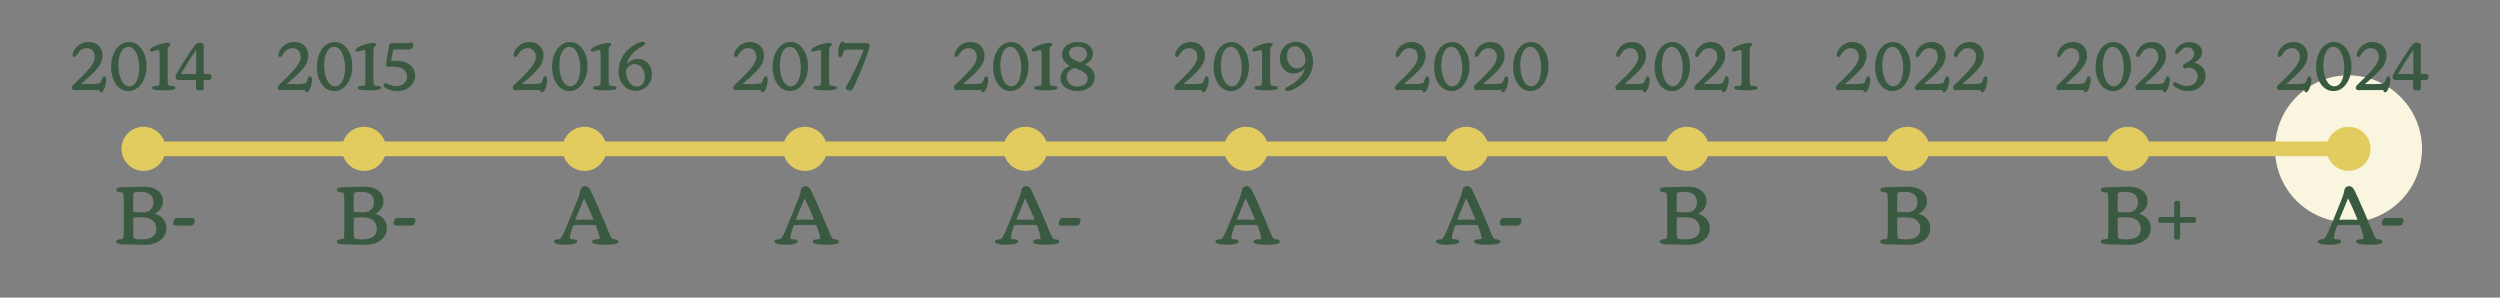 <?xml version="1.0" encoding="UTF-8"?>
<svg id="Layer_1" data-name="Layer 1" xmlns="http://www.w3.org/2000/svg" viewBox="0 0 340.14 40.49">
  <rect x="0" y="0" width="340.14" height="40.49" fill="#808080" stroke="none"/>
  <defs>
    <style>
      .cls-1 {
        isolation: isolate;
      }

      .cls-2 {
        fill: #e2cc5f;
      }

      .cls-3 {
        fill: #395940;
      }

      .cls-4 {
        fill: #f9f5df;
      }
    </style>
  </defs>
  <circle class="cls-4" cx="319.53" cy="20.25" r="10"/>
  <rect class="cls-2" x="19.53" y="19.25" width="300" height="2"/>
  <g class="cls-1">
    <path class="cls-3" d="M13.49,12.25h-2.75c-.18,0-.39.02-.59.02-.25,0-.38-.15-.38-.33,0-.14.06-.25.2-.39.92-.86,1.6-1.55,2.06-2.09.54-.63.87-1.14.87-1.75,0-.69-.42-1.16-1.11-1.16-.58,0-1,.36-1.31.88-.14.22-.23.33-.36.33-.14,0-.24-.12-.24-.27,0-.2.08-.46.27-.74.4-.62,1.05-1.04,1.9-1.04,1.17,0,1.9.82,1.9,1.85,0,.87-.52,1.61-1.12,2.21-.73.74-1.36,1.26-1.83,1.67h1.15c.76,0,1.36-.04,1.49-.18.06-.06.13-.23.23-.49.07-.22.16-.39.3-.39.19,0,.28.23.28.5,0,.53-.31,1.68-.7,1.68-.16,0-.25-.13-.25-.34Z"/>
    <path class="cls-3" d="M15.12,9.1c0-1.96,1.04-3.38,2.43-3.38s2.38,1.41,2.38,3.29-1.03,3.38-2.44,3.38-2.37-1.4-2.37-3.3ZM17.6,11.74c.91,0,1.35-1.22,1.35-2.52,0-1.38-.5-2.85-1.49-2.85-.91,0-1.36,1.21-1.36,2.51,0,1.39.5,2.86,1.49,2.86Z"/>
    <path class="cls-3" d="M20.66,11.96c0-.2.21-.26.86-.29.17-.04.2-.32.2-.96v-3.25c0-.34-.04-.64-.16-.68-.28.05-.75.24-.95.24-.14,0-.23-.08-.23-.2,0-.24.56-.54,1.21-.76.44-.14.91-.23,1.21-.23.23,0,.37.08.37.24,0,.11-.06.18-.23.27-.12.07-.13.26-.13.88v3.48c0,.65.04.93.2.96.66.03.86.09.86.29,0,.25-.5.34-1.6.34s-1.59-.09-1.59-.34Z"/>
    <path class="cls-3" d="M26.67,12.03v-1.14h-2.33c-.3,0-.46-.15-.46-.41,0-.23.16-.49.3-.73.68-1.17,1.43-2.34,2.18-3.38.27-.36.43-.57.86-.57.33,0,.5.17.5.45v3.82h.59c.34,0,.45.08.45.41s-.11.41-.45.41h-.59v1.14c0,.2-.07.27-.52.27s-.51-.07-.51-.27ZM26.7,10.08v-3.3c-.73,1.04-1.44,2.16-2.1,3.3h2.1Z"/>
  </g>
  <g class="cls-1">
    <path class="cls-3" d="M41.49,12.25h-2.75c-.18,0-.39.02-.59.02-.25,0-.38-.15-.38-.33,0-.14.06-.25.2-.39.92-.86,1.6-1.55,2.06-2.09.54-.63.87-1.14.87-1.75,0-.69-.42-1.16-1.11-1.16-.58,0-1,.36-1.31.88-.14.22-.23.33-.36.33-.14,0-.24-.12-.24-.27,0-.2.08-.46.27-.74.4-.62,1.05-1.04,1.9-1.04,1.17,0,1.9.82,1.9,1.85,0,.87-.52,1.61-1.12,2.21-.73.74-1.36,1.26-1.83,1.67h1.15c.76,0,1.36-.04,1.49-.18.06-.06.13-.23.23-.49.07-.22.16-.39.3-.39.19,0,.28.23.28.5,0,.53-.31,1.68-.7,1.68-.16,0-.25-.13-.25-.34Z"/>
    <path class="cls-3" d="M43.12,9.1c0-1.96,1.04-3.38,2.43-3.38s2.38,1.41,2.38,3.29-1.03,3.38-2.44,3.38-2.37-1.4-2.37-3.3ZM45.6,11.74c.91,0,1.35-1.22,1.35-2.52,0-1.38-.5-2.85-1.49-2.85-.91,0-1.36,1.21-1.36,2.51,0,1.39.5,2.86,1.49,2.86Z"/>
    <path class="cls-3" d="M48.66,11.96c0-.2.21-.26.86-.29.17-.04.2-.32.2-.96v-3.25c0-.34-.04-.64-.16-.68-.28.05-.75.24-.95.24-.14,0-.23-.08-.23-.2,0-.24.56-.54,1.21-.76.44-.14.91-.23,1.21-.23.23,0,.37.08.37.24,0,.11-.06.18-.23.27-.12.07-.13.26-.13.88v3.48c0,.65.04.93.2.96.66.03.86.09.86.29,0,.25-.5.34-1.6.34s-1.59-.09-1.59-.34Z"/>
    <path class="cls-3" d="M52.18,11.61c0-.15.08-.28.25-.28.29,0,.68.38,1.47.38.92,0,1.49-.57,1.49-1.28,0-.81-.67-1.36-1.87-1.36-.26,0-.5.04-.68.04-.19,0-.31-.08-.31-.28,0-.27.25-1.82.41-2.67.04-.23.13-.29.46-.29h2.3c.1-.07.2-.11.29-.11.14,0,.23.08.23.33,0,.35-.17.64-.59.64h-2.14c-.1.5-.21,1.16-.27,1.58.25-.03.5-.04.65-.04,1.68,0,2.61.86,2.61,2.03s-1.06,2.1-2.42,2.1c-.86,0-1.87-.41-1.87-.78Z"/>
  </g>
  <g class="cls-1">
    <path class="cls-3" d="M73.49,12.25h-2.75c-.18,0-.39.02-.59.02-.25,0-.38-.15-.38-.33,0-.14.06-.25.2-.39.92-.86,1.6-1.55,2.06-2.09.54-.63.87-1.14.87-1.75,0-.69-.42-1.16-1.11-1.16-.58,0-1,.36-1.31.88-.14.22-.23.33-.36.33-.14,0-.24-.12-.24-.27,0-.2.08-.46.27-.74.4-.62,1.05-1.04,1.9-1.04,1.17,0,1.9.82,1.9,1.85,0,.87-.52,1.61-1.12,2.21-.73.74-1.36,1.26-1.83,1.67h1.15c.76,0,1.36-.04,1.49-.18.06-.06.13-.23.23-.49.07-.22.16-.39.3-.39.19,0,.28.23.28.5,0,.53-.31,1.68-.7,1.68-.16,0-.25-.13-.25-.34Z"/>
    <path class="cls-3" d="M75.12,9.1c0-1.96,1.04-3.38,2.43-3.38s2.38,1.41,2.38,3.29-1.03,3.38-2.44,3.38-2.37-1.4-2.37-3.3ZM77.6,11.74c.91,0,1.35-1.22,1.35-2.52,0-1.38-.5-2.85-1.49-2.85-.91,0-1.36,1.21-1.36,2.51,0,1.39.5,2.86,1.49,2.86Z"/>
    <path class="cls-3" d="M80.66,11.96c0-.2.21-.26.86-.29.17-.04.2-.32.2-.96v-3.25c0-.34-.04-.64-.16-.68-.28.05-.75.24-.95.24-.14,0-.23-.08-.23-.2,0-.24.56-.54,1.21-.76.44-.14.91-.23,1.21-.23.23,0,.37.08.37.24,0,.11-.06.18-.23.27-.12.07-.13.26-.13.88v3.48c0,.65.04.93.2.96.66.03.86.09.86.29,0,.25-.5.34-1.6.34s-1.59-.09-1.59-.34Z"/>
    <path class="cls-3" d="M84.16,9.69c0-2.03,1.41-3.22,2.4-3.72.34-.17.68-.28.9-.28.21,0,.31.08.31.22,0,.18-.22.28-.64.53-.81.46-1.58,1.18-1.85,2.3.37-.49.99-.73,1.56-.73,1.04,0,1.86.86,1.86,2.05,0,1.38-1.01,2.3-2.24,2.3s-2.3-1.04-2.3-2.69ZM86.61,11.78c.58,0,1.13-.4,1.13-1.33s-.58-1.74-1.37-1.74c-.57,0-1.05.38-1.19.86v.05c0,1.34.68,2.16,1.42,2.16Z"/>
  </g>
  <g class="cls-1">
    <path class="cls-3" d="M103.49,12.25h-2.75c-.18,0-.39.02-.59.02-.25,0-.38-.15-.38-.33,0-.14.06-.25.2-.39.92-.86,1.6-1.55,2.06-2.09.54-.63.87-1.14.87-1.75,0-.69-.42-1.16-1.11-1.16-.58,0-1,.36-1.31.88-.14.22-.23.33-.36.33-.14,0-.24-.12-.24-.27,0-.2.08-.46.27-.74.4-.62,1.05-1.04,1.9-1.04,1.17,0,1.9.82,1.9,1.85,0,.87-.52,1.61-1.12,2.21-.73.74-1.36,1.26-1.83,1.67h1.15c.76,0,1.36-.04,1.49-.18.06-.06.13-.23.23-.49.07-.22.16-.39.3-.39.19,0,.28.23.28.5,0,.53-.31,1.68-.7,1.68-.16,0-.25-.13-.25-.34Z"/>
    <path class="cls-3" d="M105.12,9.1c0-1.96,1.04-3.38,2.43-3.38s2.38,1.41,2.38,3.29-1.03,3.38-2.44,3.38-2.37-1.4-2.37-3.3ZM107.6,11.74c.91,0,1.35-1.22,1.35-2.52,0-1.38-.5-2.85-1.49-2.85-.91,0-1.36,1.21-1.36,2.51,0,1.39.5,2.86,1.49,2.86Z"/>
    <path class="cls-3" d="M110.66,11.96c0-.2.21-.26.86-.29.17-.04.2-.32.2-.96v-3.25c0-.34-.04-.64-.16-.68-.28.05-.75.24-.95.24-.14,0-.23-.08-.23-.2,0-.24.56-.54,1.21-.76.44-.14.91-.23,1.21-.23.23,0,.37.08.37.24,0,.11-.06.18-.23.27-.12.07-.13.26-.13.88v3.48c0,.65.04.93.2.96.66.03.86.09.86.29,0,.25-.5.34-1.6.34s-1.59-.09-1.59-.34Z"/>
    <path class="cls-3" d="M115.07,11.93c0-.17.21-.41.51-.96.65-1.26,1.24-2.5,1.74-3.73.09-.21.14-.37.17-.5h-1.45c-.61,0-1.03.02-1.16.12-.07.05-.14.21-.22.48-.08.25-.19.46-.34.46-.22,0-.28-.26-.28-.59,0-.6.25-1.57.59-1.57.13,0,.21.09.24.23h2.93c.38,0,.53.12.53.33,0,.23-.14.67-.41,1.4-.43,1.19-.88,2.3-1.49,3.64-.35.79-.46,1.08-.79,1.08s-.59-.16-.59-.38Z"/>
  </g>
  <g class="cls-1">
    <path class="cls-3" d="M133.49,12.25h-2.75c-.18,0-.39.02-.59.02-.25,0-.38-.15-.38-.33,0-.14.06-.25.2-.39.92-.86,1.6-1.55,2.06-2.09.54-.63.87-1.14.87-1.75,0-.69-.42-1.16-1.11-1.16-.58,0-1,.36-1.31.88-.14.22-.23.33-.36.33-.14,0-.24-.12-.24-.27,0-.2.08-.46.27-.74.4-.62,1.05-1.04,1.9-1.04,1.17,0,1.9.82,1.9,1.85,0,.87-.52,1.61-1.12,2.21-.73.74-1.36,1.26-1.83,1.67h1.15c.76,0,1.36-.04,1.49-.18.06-.06.13-.23.23-.49.07-.22.16-.39.3-.39.19,0,.28.23.28.5,0,.53-.31,1.68-.7,1.68-.16,0-.25-.13-.25-.34Z"/>
    <path class="cls-3" d="M135.12,9.1c0-1.96,1.04-3.38,2.43-3.38s2.38,1.41,2.38,3.29-1.03,3.38-2.44,3.38-2.37-1.4-2.37-3.3ZM137.6,11.74c.91,0,1.35-1.22,1.35-2.52,0-1.38-.5-2.85-1.49-2.85-.91,0-1.36,1.21-1.36,2.51,0,1.39.5,2.86,1.49,2.86Z"/>
    <path class="cls-3" d="M140.66,11.96c0-.2.21-.26.86-.29.17-.04.2-.32.2-.96v-3.25c0-.34-.04-.64-.16-.68-.28.05-.75.24-.95.24-.14,0-.23-.08-.23-.2,0-.24.56-.54,1.21-.76.44-.14.91-.23,1.21-.23.23,0,.37.08.37.24,0,.11-.06.18-.23.27-.12.07-.13.26-.13.88v3.48c0,.65.04.93.2.96.66.03.86.09.86.29,0,.25-.5.34-1.6.34s-1.59-.09-1.59-.34Z"/>
    <path class="cls-3" d="M144.28,10.61c0-.68.43-1.28,1.26-1.65-.62-.35-1.04-.86-1.04-1.52,0-.94.76-1.72,2.14-1.72s2.06.69,2.06,1.6c0,.59-.33,1.1-1.11,1.44.89.43,1.35.96,1.35,1.72,0,1.11-.94,1.91-2.35,1.91s-2.31-.77-2.31-1.78ZM146.6,11.78c.68,0,1.39-.34,1.39-1.09s-.77-1.05-1.8-1.45c-.71.26-1.06.72-1.06,1.26,0,.72.59,1.28,1.48,1.28ZM146.92,8.48c.68-.24.96-.67.96-1.12,0-.58-.4-1.04-1.29-1.04-.6,0-1.14.32-1.14.91,0,.64.64.93,1.47,1.24Z"/>
  </g>
  <g class="cls-1">
    <path class="cls-3" d="M163.49,12.25h-2.75c-.18,0-.39.02-.59.02-.25,0-.38-.15-.38-.33,0-.14.06-.25.2-.39.92-.86,1.6-1.55,2.06-2.09.54-.63.87-1.14.87-1.75,0-.69-.42-1.16-1.11-1.16-.58,0-1,.36-1.31.88-.14.22-.23.33-.36.33-.14,0-.24-.12-.24-.27,0-.2.08-.46.27-.74.4-.62,1.05-1.04,1.9-1.04,1.17,0,1.9.82,1.9,1.85,0,.87-.52,1.61-1.12,2.21-.73.74-1.36,1.26-1.83,1.67h1.15c.76,0,1.36-.04,1.49-.18.06-.06.13-.23.23-.49.07-.22.16-.39.3-.39.19,0,.28.23.28.5,0,.53-.31,1.68-.7,1.68-.16,0-.25-.13-.25-.34Z"/>
    <path class="cls-3" d="M165.12,9.1c0-1.96,1.04-3.38,2.43-3.38s2.38,1.41,2.38,3.29-1.03,3.38-2.44,3.38-2.37-1.4-2.37-3.3ZM167.6,11.74c.91,0,1.35-1.22,1.35-2.52,0-1.38-.5-2.85-1.49-2.85-.91,0-1.36,1.21-1.36,2.51,0,1.39.5,2.86,1.49,2.86Z"/>
    <path class="cls-3" d="M170.66,11.96c0-.2.21-.26.86-.29.17-.04.2-.32.2-.96v-3.25c0-.34-.04-.64-.16-.68-.28.05-.75.24-.95.24-.14,0-.23-.08-.23-.2,0-.24.56-.54,1.21-.76.44-.14.91-.23,1.21-.23.23,0,.37.08.37.24,0,.11-.06.18-.23.27-.12.07-.13.26-.13.88v3.48c0,.65.04.93.2.96.66.03.86.09.86.29,0,.25-.5.34-1.6.34s-1.59-.09-1.59-.34Z"/>
    <path class="cls-3" d="M178.65,8.38c0,2.03-1.45,3.18-2.6,3.74-.34.17-.67.27-.9.27-.19,0-.31-.1-.31-.25,0-.18.22-.26.64-.5.99-.54,1.82-1.25,2.07-2.4-.36.5-1,.76-1.56.76-1.03,0-1.86-.84-1.86-2.03,0-1.36,1-2.28,2.22-2.28s2.3,1.03,2.3,2.69ZM176.45,9.31c.57,0,1.04-.38,1.17-.87,0-1.34-.68-2.15-1.42-2.15-.57,0-1.11.4-1.11,1.32s.57,1.7,1.36,1.7Z"/>
  </g>
  <g class="cls-1">
    <path class="cls-3" d="M193.49,12.25h-2.75c-.18,0-.39.02-.59.02-.25,0-.38-.15-.38-.33,0-.14.06-.25.2-.39.92-.86,1.6-1.55,2.06-2.09.54-.63.87-1.14.87-1.75,0-.69-.42-1.16-1.11-1.16-.58,0-1,.36-1.3.88-.14.22-.23.33-.36.33-.14,0-.24-.12-.24-.27,0-.2.08-.46.27-.74.4-.62,1.05-1.04,1.9-1.04,1.17,0,1.9.82,1.9,1.85,0,.87-.52,1.61-1.12,2.21-.73.74-1.36,1.26-1.83,1.67h1.15c.76,0,1.36-.04,1.49-.18.06-.06.13-.23.23-.49.07-.22.16-.39.3-.39.19,0,.28.23.28.5,0,.53-.32,1.68-.7,1.68-.16,0-.25-.13-.25-.34Z"/>
    <path class="cls-3" d="M195.12,9.1c0-1.96,1.04-3.38,2.43-3.38s2.38,1.41,2.38,3.29-1.03,3.38-2.44,3.38-2.37-1.4-2.37-3.3ZM197.6,11.74c.91,0,1.35-1.22,1.35-2.52,0-1.38-.5-2.85-1.49-2.85-.91,0-1.36,1.21-1.36,2.51,0,1.39.5,2.86,1.49,2.86Z"/>
    <path class="cls-3" d="M204.24,12.25h-2.75c-.18,0-.39.02-.59.02-.25,0-.38-.15-.38-.33,0-.14.06-.25.2-.39.92-.86,1.6-1.55,2.06-2.09.54-.63.87-1.14.87-1.75,0-.69-.42-1.16-1.11-1.16-.58,0-1,.36-1.3.88-.14.22-.23.33-.36.33-.14,0-.24-.12-.24-.27,0-.2.08-.46.27-.74.4-.62,1.05-1.04,1.9-1.04,1.17,0,1.9.82,1.9,1.85,0,.87-.52,1.61-1.12,2.21-.73.74-1.36,1.26-1.83,1.67h1.15c.76,0,1.36-.04,1.49-.18.06-.06.13-.23.23-.49.07-.22.16-.39.3-.39.19,0,.28.23.28.5,0,.53-.32,1.68-.7,1.68-.16,0-.25-.13-.25-.34Z"/>
    <path class="cls-3" d="M205.87,9.1c0-1.96,1.04-3.38,2.43-3.38s2.38,1.41,2.38,3.29-1.03,3.38-2.44,3.38-2.37-1.4-2.37-3.3ZM208.34,11.74c.91,0,1.35-1.22,1.35-2.52,0-1.38-.5-2.85-1.49-2.85-.91,0-1.36,1.21-1.36,2.51,0,1.39.5,2.86,1.49,2.86Z"/>
  </g>
  <g class="cls-1">
    <path class="cls-3" d="M223.49,12.25h-2.75c-.18,0-.39.02-.59.02-.25,0-.38-.15-.38-.33,0-.14.06-.25.2-.39.92-.86,1.6-1.55,2.06-2.09.54-.63.87-1.14.87-1.75,0-.69-.42-1.16-1.11-1.16-.58,0-1,.36-1.3.88-.14.22-.23.33-.36.33-.14,0-.24-.12-.24-.27,0-.2.08-.46.27-.74.4-.62,1.05-1.04,1.9-1.04,1.17,0,1.9.82,1.9,1.85,0,.87-.52,1.61-1.12,2.21-.73.74-1.36,1.26-1.83,1.67h1.15c.76,0,1.36-.04,1.49-.18.06-.06.13-.23.23-.49.07-.22.16-.39.3-.39.19,0,.28.23.28.5,0,.53-.32,1.68-.7,1.68-.16,0-.25-.13-.25-.34Z"/>
    <path class="cls-3" d="M225.12,9.1c0-1.96,1.04-3.38,2.43-3.38s2.38,1.41,2.38,3.29-1.03,3.38-2.44,3.38-2.37-1.4-2.37-3.3ZM227.6,11.74c.91,0,1.35-1.22,1.35-2.52,0-1.38-.5-2.85-1.49-2.85-.91,0-1.36,1.21-1.36,2.51,0,1.39.5,2.86,1.49,2.86Z"/>
    <path class="cls-3" d="M234.24,12.25h-2.75c-.18,0-.39.02-.59.02-.25,0-.38-.15-.38-.33,0-.14.06-.25.2-.39.92-.86,1.6-1.55,2.06-2.09.54-.63.87-1.14.87-1.75,0-.69-.42-1.16-1.11-1.16-.58,0-1,.36-1.3.88-.14.22-.23.33-.36.33-.14,0-.24-.12-.24-.27,0-.2.08-.46.27-.74.4-.62,1.05-1.04,1.9-1.04,1.17,0,1.9.82,1.9,1.85,0,.87-.52,1.61-1.12,2.21-.73.74-1.36,1.26-1.83,1.67h1.15c.76,0,1.36-.04,1.49-.18.06-.06.13-.23.23-.49.07-.22.16-.39.3-.39.19,0,.28.23.28.5,0,.53-.32,1.68-.7,1.68-.16,0-.25-.13-.25-.34Z"/>
    <path class="cls-3" d="M235.91,11.96c0-.2.21-.26.86-.29.17-.04.2-.32.2-.96v-3.25c0-.34-.04-.64-.16-.68-.28.05-.75.24-.95.24-.14,0-.23-.08-.23-.2,0-.24.56-.54,1.21-.76.44-.14.91-.23,1.21-.23.23,0,.37.08.37.24,0,.11-.06.18-.23.27-.12.07-.13.26-.13.88v3.48c0,.65.04.93.2.96.66.03.86.09.86.29,0,.25-.5.34-1.6.34s-1.59-.09-1.59-.34Z"/>
  </g>
  <g class="cls-1">
    <path class="cls-3" d="M253.49,12.25h-2.75c-.18,0-.39.02-.59.02-.25,0-.38-.15-.38-.33,0-.14.06-.25.2-.39.92-.86,1.6-1.55,2.06-2.09.54-.63.87-1.14.87-1.75,0-.69-.42-1.16-1.11-1.16-.58,0-1,.36-1.3.88-.14.22-.23.33-.36.33-.14,0-.24-.12-.24-.27,0-.2.08-.46.27-.74.4-.62,1.05-1.04,1.9-1.04,1.17,0,1.9.82,1.9,1.85,0,.87-.52,1.61-1.12,2.21-.73.74-1.36,1.26-1.83,1.67h1.15c.76,0,1.36-.04,1.49-.18.06-.06.13-.23.23-.49.07-.22.16-.39.3-.39.19,0,.28.23.28.5,0,.53-.32,1.68-.7,1.68-.16,0-.25-.13-.25-.34Z"/>
    <path class="cls-3" d="M255.12,9.1c0-1.96,1.04-3.38,2.43-3.38s2.38,1.41,2.38,3.29-1.03,3.38-2.44,3.38-2.37-1.4-2.37-3.3ZM257.6,11.74c.91,0,1.35-1.22,1.35-2.52,0-1.38-.5-2.85-1.49-2.85-.91,0-1.36,1.21-1.36,2.51,0,1.39.5,2.86,1.49,2.86Z"/>
    <path class="cls-3" d="M264.24,12.25h-2.75c-.18,0-.39.02-.59.02-.25,0-.38-.15-.38-.33,0-.14.06-.25.2-.39.92-.86,1.6-1.55,2.06-2.09.54-.63.87-1.14.87-1.75,0-.69-.42-1.16-1.11-1.16-.58,0-1,.36-1.3.88-.14.22-.23.33-.36.33-.14,0-.24-.12-.24-.27,0-.2.08-.46.27-.74.4-.62,1.05-1.04,1.9-1.04,1.17,0,1.9.82,1.9,1.85,0,.87-.52,1.61-1.12,2.21-.73.74-1.36,1.26-1.83,1.67h1.15c.76,0,1.36-.04,1.49-.18.06-.06.13-.23.23-.49.07-.22.16-.39.3-.39.19,0,.28.23.28.5,0,.53-.32,1.68-.7,1.68-.16,0-.25-.13-.25-.34Z"/>
    <path class="cls-3" d="M269.44,12.25h-2.75c-.18,0-.39.02-.58.02-.25,0-.38-.15-.38-.33,0-.14.06-.25.2-.39.92-.86,1.6-1.55,2.06-2.09.54-.63.87-1.14.87-1.75,0-.69-.42-1.16-1.11-1.16-.58,0-1,.36-1.31.88-.13.22-.22.33-.36.33-.14,0-.24-.12-.24-.27,0-.2.08-.46.27-.74.4-.62,1.05-1.04,1.9-1.04,1.17,0,1.9.82,1.9,1.85,0,.87-.52,1.61-1.12,2.21-.73.74-1.36,1.26-1.83,1.67h1.15c.76,0,1.36-.04,1.49-.18.06-.06.13-.23.22-.49.07-.22.16-.39.3-.39.19,0,.28.23.28.5,0,.53-.31,1.68-.7,1.68-.16,0-.25-.13-.25-.34Z"/>
  </g>
  <g class="cls-1">
    <path class="cls-3" d="M283.49,12.25h-2.75c-.18,0-.39.02-.59.02-.25,0-.38-.15-.38-.33,0-.14.06-.25.2-.39.92-.86,1.6-1.55,2.06-2.09.54-.63.87-1.14.87-1.75,0-.69-.42-1.16-1.11-1.16-.58,0-1,.36-1.3.88-.14.22-.23.33-.36.33-.14,0-.24-.12-.24-.27,0-.2.08-.46.27-.74.4-.62,1.05-1.04,1.9-1.04,1.17,0,1.9.82,1.9,1.85,0,.87-.52,1.61-1.12,2.21-.73.74-1.36,1.26-1.83,1.67h1.15c.76,0,1.36-.04,1.49-.18.06-.06.13-.23.23-.49.07-.22.16-.39.3-.39.19,0,.28.23.28.5,0,.53-.32,1.68-.7,1.68-.16,0-.25-.13-.25-.34Z"/>
    <path class="cls-3" d="M285.12,9.1c0-1.96,1.04-3.38,2.43-3.38s2.38,1.41,2.38,3.29-1.03,3.38-2.44,3.38-2.37-1.4-2.37-3.3ZM287.6,11.74c.91,0,1.35-1.22,1.35-2.52,0-1.38-.5-2.85-1.49-2.85-.91,0-1.36,1.21-1.36,2.51,0,1.39.5,2.86,1.49,2.86Z"/>
    <path class="cls-3" d="M294.24,12.25h-2.75c-.18,0-.39.02-.59.02-.25,0-.38-.15-.38-.33,0-.14.06-.25.2-.39.92-.86,1.6-1.55,2.06-2.09.54-.63.87-1.14.87-1.75,0-.69-.42-1.16-1.11-1.16-.58,0-1,.36-1.3.88-.14.22-.23.33-.36.33-.14,0-.24-.12-.24-.27,0-.2.08-.46.27-.74.4-.62,1.05-1.04,1.9-1.04,1.17,0,1.9.82,1.9,1.85,0,.87-.52,1.61-1.12,2.21-.73.74-1.36,1.26-1.83,1.67h1.15c.76,0,1.36-.04,1.49-.18.06-.06.13-.23.23-.49.07-.22.16-.39.3-.39.19,0,.28.23.28.5,0,.53-.32,1.68-.7,1.68-.16,0-.25-.13-.25-.34Z"/>
    <path class="cls-3" d="M296.16,11.99c-.29-.17-.48-.37-.48-.54,0-.15.11-.27.24-.27s.28.09.49.21c.3.16.65.31,1.13.31.92,0,1.47-.6,1.47-1.3s-.58-1.18-1.18-1.18c-.28,0-.4.11-.55.11-.14,0-.28-.19-.28-.37s.12-.22.29-.3c.75-.38,1.24-.8,1.24-1.34,0-.48-.35-.88-.91-.88-.59,0-.92.41-1.13.67-.12.13-.22.22-.31.22-.14,0-.24-.1-.24-.25s.08-.32.22-.5c.32-.43.92-.86,1.71-.86,1.01,0,1.74.57,1.74,1.39,0,.56-.37,1.02-1.09,1.44.97.17,1.56.86,1.56,1.76,0,1.12-1,2.08-2.38,2.08-.6,0-1.15-.18-1.53-.41Z"/>
  </g>
  <circle class="cls-2" cx="19.53" cy="20.25" r="3"/>
  <circle class="cls-2" cx="49.53" cy="20.25" r="3"/>
  <circle class="cls-2" cx="79.53" cy="20.25" r="3"/>
  <circle class="cls-2" cx="109.53" cy="20.25" r="3"/>
  <circle class="cls-2" cx="139.53" cy="20.25" r="3"/>
  <circle class="cls-2" cx="169.53" cy="20.25" r="3"/>
  <circle class="cls-2" cx="199.53" cy="20.25" r="3"/>
  <circle class="cls-2" cx="229.53" cy="20.25" r="3"/>
  <circle class="cls-2" cx="259.53" cy="20.25" r="3"/>
  <circle class="cls-2" cx="289.53" cy="20.25" r="3"/>
  <circle class="cls-2" cx="319.53" cy="20.25" r="3"/>
  <g class="cls-1">
    <path class="cls-3" d="M17.76,33.25c-.23,0-.44.01-.65.01-.76,0-1.28-.08-1.28-.38,0-.25.25-.33.83-.36.14-.04.18-.4.18-1.17v-3.98c0-.68-.04-1.13-.18-1.18-.57-.03-.83-.11-.83-.35,0-.31.5-.38,1.25-.38h.71c.42,0,1.28-.06,1.74-.06,1.88,0,2.65.97,2.65,1.96,0,.93-.62,1.46-1.15,1.73.79.18,1.61.83,1.61,1.95,0,1.31-1.14,2.27-2.97,2.27-.72,0-1.53-.04-1.91-.04ZM19.45,28.89c.85,0,1.43-.47,1.43-1.38,0-.66-.31-1.41-1.72-1.41-.32,0-.69.03-.94.12-.1.1-.1.48-.1,1.09v1.53c.42.03.85.04,1.32.04ZM18.23,32.44c.24.1.62.13,1.08.13,1.38,0,1.96-.54,1.96-1.45,0-.98-.68-1.55-1.94-1.55-.34,0-.78,0-1.2.04v1.71c0,.6.01,1.07.1,1.12Z"/>
    <path class="cls-3" d="M23.55,30.41c0-.12.03-.29.08-.38.1-.26.22-.38.57-.38.31,0,.63.02.94.02s.63-.02.94-.02c.33,0,.43.14.43.31,0,.11-.03.26-.08.37-.1.28-.22.37-.57.37-.31,0-.63-.02-.94-.02s-.64.02-.95.02-.42-.13-.42-.29Z"/>
  </g>
  <g class="cls-1">
    <path class="cls-3" d="M47.76,33.25c-.23,0-.44.01-.65.01-.76,0-1.28-.08-1.28-.38,0-.25.25-.33.83-.36.14-.04.18-.4.18-1.17v-3.98c0-.68-.04-1.13-.18-1.18-.57-.03-.83-.11-.83-.35,0-.31.5-.38,1.25-.38h.71c.42,0,1.28-.06,1.74-.06,1.88,0,2.65.97,2.65,1.96,0,.93-.62,1.46-1.15,1.73.79.18,1.61.83,1.61,1.95,0,1.31-1.14,2.27-2.97,2.27-.72,0-1.53-.04-1.91-.04ZM49.45,28.89c.85,0,1.43-.47,1.43-1.38,0-.66-.31-1.41-1.72-1.41-.32,0-.69.03-.94.12-.1.1-.1.48-.1,1.09v1.53c.42.03.85.04,1.32.04ZM48.23,32.44c.24.1.62.13,1.08.13,1.38,0,1.96-.54,1.96-1.45,0-.98-.68-1.55-1.94-1.55-.34,0-.78,0-1.2.04v1.71c0,.6.01,1.07.1,1.12Z"/>
    <path class="cls-3" d="M53.55,30.41c0-.12.03-.29.08-.38.1-.26.22-.38.57-.38.31,0,.63.02.94.02s.63-.02.94-.02c.33,0,.43.14.43.31,0,.11-.03.26-.08.37-.1.28-.22.37-.57.37-.31,0-.63-.02-.94-.02s-.64.02-.95.02-.42-.13-.42-.29Z"/>
  </g>
  <g class="cls-1">
    <path class="cls-3" d="M75.36,32.87c0-.2.22-.29.78-.33.23-.15.43-.5.77-1.3.69-1.66,1.61-3.88,1.86-4.58.12-.35.14-.56.19-.76.04-.33.31-.57.64-.57.35,0,.57.2.8.69.57,1.19,1.73,3.84,2.37,5.43.34.85.46.99.63,1.09.5.03.73.13.73.33,0,.3-.57.43-1.78.43s-1.79-.15-1.79-.43c0-.23.25-.31.98-.34.1-.17-.04-.76-.4-1.72l-.07-.18c-.56-.03-1.08-.04-1.57-.04-.53,0-.96.02-1.5.06l-.15.41c-.24.68-.39,1.28-.24,1.47.68.02.92.12.92.32,0,.3-.65.45-1.64.45s-1.52-.17-1.52-.44ZM79.48,29.88c.4,0,.83.01,1.29.02-.41-1.03-.86-2-1.3-2.92-.38.91-.83,1.99-1.2,2.92.42-.02.77-.02,1.21-.02Z"/>
  </g>
  <g class="cls-1">
    <path class="cls-3" d="M105.36,32.87c0-.2.22-.29.78-.33.23-.15.43-.5.77-1.3.69-1.66,1.61-3.88,1.86-4.58.12-.35.14-.56.19-.76.04-.33.31-.57.64-.57.35,0,.57.2.8.69.57,1.19,1.73,3.84,2.37,5.43.34.85.46.99.63,1.09.5.03.73.13.73.33,0,.3-.57.43-1.78.43s-1.79-.15-1.79-.43c0-.23.25-.31.98-.34.1-.17-.04-.76-.4-1.72l-.07-.18c-.56-.03-1.08-.04-1.57-.04-.53,0-.96.02-1.5.06l-.15.41c-.24.68-.39,1.28-.24,1.47.68.02.92.12.92.32,0,.3-.65.45-1.64.45s-1.52-.17-1.52-.44ZM109.48,29.88c.4,0,.83.01,1.29.02-.41-1.03-.86-2-1.3-2.92-.38.91-.83,1.99-1.2,2.92.42-.02.77-.02,1.21-.02Z"/>
  </g>
  <g class="cls-1">
    <path class="cls-3" d="M135.36,32.87c0-.2.22-.29.78-.33.23-.15.43-.5.77-1.3.69-1.66,1.61-3.88,1.86-4.58.12-.35.14-.56.19-.76.04-.33.31-.57.64-.57.35,0,.57.2.8.69.57,1.19,1.73,3.84,2.37,5.43.34.85.46.99.63,1.09.5.03.73.13.73.33,0,.3-.57.43-1.78.43s-1.79-.15-1.79-.43c0-.23.25-.31.98-.34.1-.17-.04-.76-.4-1.72l-.07-.18c-.56-.03-1.08-.04-1.57-.04-.53,0-.96.02-1.5.06l-.15.41c-.24.68-.39,1.28-.24,1.47.68.02.92.12.92.32,0,.3-.65.45-1.64.45s-1.52-.17-1.52-.44ZM139.48,29.88c.4,0,.83.01,1.29.02-.41-1.03-.86-2-1.3-2.92-.38.91-.83,1.99-1.2,2.92.42-.02.77-.02,1.21-.02Z"/>
    <path class="cls-3" d="M144.05,30.41c0-.12.03-.29.08-.38.1-.26.22-.38.57-.38.31,0,.63.02.94.02s.63-.02.94-.02c.33,0,.43.14.43.31,0,.11-.03.26-.08.37-.1.28-.22.37-.57.37-.31,0-.63-.02-.94-.02s-.64.02-.95.02-.42-.13-.42-.29Z"/>
  </g>
  <g class="cls-1">
    <path class="cls-3" d="M165.36,32.87c0-.2.22-.29.78-.33.23-.15.43-.5.77-1.3.69-1.66,1.61-3.88,1.86-4.58.12-.35.14-.56.19-.76.04-.33.31-.57.64-.57.35,0,.57.2.8.69.57,1.19,1.73,3.84,2.37,5.43.34.85.46.99.63,1.09.5.03.73.13.73.33,0,.3-.57.43-1.78.43s-1.79-.15-1.79-.43c0-.23.25-.31.98-.34.1-.17-.04-.76-.4-1.72l-.07-.18c-.56-.03-1.08-.04-1.57-.04-.53,0-.96.02-1.5.06l-.15.41c-.24.68-.39,1.28-.24,1.47.68.02.92.12.92.32,0,.3-.65.45-1.64.45s-1.52-.17-1.52-.44ZM169.48,29.88c.4,0,.83.01,1.29.02-.41-1.03-.86-2-1.3-2.92-.38.91-.83,1.99-1.2,2.92.42-.02.77-.02,1.21-.02Z"/>
  </g>
  <g class="cls-1">
    <path class="cls-3" d="M195.36,32.87c0-.2.22-.29.78-.33.23-.15.43-.5.77-1.3.69-1.66,1.61-3.88,1.86-4.58.12-.35.14-.56.19-.76.04-.33.31-.57.64-.57.35,0,.57.2.8.69.57,1.19,1.73,3.84,2.37,5.43.34.85.46.99.63,1.09.5.03.73.13.73.33,0,.3-.57.43-1.78.43s-1.79-.15-1.79-.43c0-.23.25-.31.98-.34.1-.17-.04-.76-.4-1.72l-.07-.18c-.56-.03-1.08-.04-1.57-.04-.53,0-.96.02-1.5.06l-.15.41c-.24.68-.39,1.28-.24,1.47.68.02.92.12.92.32,0,.3-.65.45-1.64.45s-1.52-.17-1.52-.44ZM199.48,29.88c.4,0,.83.01,1.29.02-.41-1.03-.86-2-1.3-2.92-.38.91-.83,1.99-1.2,2.92.42-.02.77-.02,1.21-.02Z"/>
    <path class="cls-3" d="M204.05,30.41c0-.12.03-.29.08-.38.1-.26.22-.38.57-.38.31,0,.63.02.94.02s.63-.02.94-.02c.33,0,.43.14.43.31,0,.11-.03.26-.08.37-.1.28-.22.37-.57.37-.31,0-.63-.02-.93-.02s-.64.02-.95.02-.42-.13-.42-.29Z"/>
  </g>
  <g class="cls-1">
    <path class="cls-3" d="M227.76,33.25c-.23,0-.44.01-.65.01-.76,0-1.28-.08-1.28-.38,0-.25.25-.33.83-.36.14-.04.18-.4.18-1.17v-3.98c0-.68-.04-1.13-.18-1.18-.57-.03-.83-.11-.83-.35,0-.31.5-.38,1.25-.38h.71c.42,0,1.28-.06,1.74-.06,1.88,0,2.65.97,2.65,1.96,0,.93-.62,1.46-1.16,1.73.79.18,1.61.83,1.61,1.95,0,1.31-1.14,2.27-2.97,2.27-.71,0-1.53-.04-1.91-.04ZM229.45,28.89c.85,0,1.43-.47,1.43-1.38,0-.66-.31-1.41-1.72-1.41-.32,0-.69.03-.94.12-.1.1-.1.48-.1,1.09v1.53c.42.03.85.04,1.32.04ZM228.23,32.44c.24.1.62.13,1.08.13,1.38,0,1.96-.54,1.96-1.45,0-.98-.68-1.55-1.94-1.55-.34,0-.78,0-1.2.04v1.71c0,.6.01,1.07.1,1.12Z"/>
  </g>
  <g class="cls-1">
    <path class="cls-3" d="M257.76,33.25c-.23,0-.44.01-.65.01-.76,0-1.28-.08-1.28-.38,0-.25.25-.33.83-.36.14-.04.18-.4.18-1.17v-3.98c0-.68-.04-1.13-.18-1.18-.57-.03-.83-.11-.83-.35,0-.31.5-.38,1.25-.38h.71c.42,0,1.28-.06,1.74-.06,1.88,0,2.65.97,2.65,1.96,0,.93-.62,1.46-1.16,1.73.79.18,1.61.83,1.61,1.95,0,1.31-1.14,2.27-2.97,2.27-.71,0-1.53-.04-1.91-.04ZM259.45,28.89c.85,0,1.43-.47,1.43-1.38,0-.66-.31-1.41-1.72-1.41-.32,0-.69.03-.94.12-.1.1-.1.48-.1,1.09v1.53c.42.03.85.04,1.32.04ZM258.23,32.44c.24.1.62.13,1.08.13,1.38,0,1.96-.54,1.96-1.45,0-.98-.68-1.55-1.94-1.55-.34,0-.78,0-1.2.04v1.71c0,.6.01,1.07.1,1.12Z"/>
  </g>
  <g class="cls-1">
    <path class="cls-3" d="M287.76,33.25c-.23,0-.44.01-.65.01-.76,0-1.28-.08-1.28-.38,0-.25.25-.33.83-.36.14-.04.18-.4.18-1.17v-3.98c0-.68-.04-1.13-.18-1.18-.57-.03-.83-.11-.83-.35,0-.31.5-.38,1.25-.38h.71c.42,0,1.28-.06,1.74-.06,1.88,0,2.65.97,2.65,1.96,0,.93-.62,1.46-1.16,1.73.79.18,1.61.83,1.61,1.95,0,1.31-1.14,2.27-2.97,2.27-.71,0-1.53-.04-1.91-.04ZM289.45,28.89c.85,0,1.43-.47,1.43-1.38,0-.66-.31-1.41-1.72-1.41-.32,0-.69.03-.94.12-.1.1-.1.48-.1,1.09v1.53c.42.03.85.04,1.32.04ZM288.23,32.44c.24.1.62.13,1.08.13,1.38,0,1.96-.54,1.96-1.45,0-.98-.68-1.55-1.94-1.55-.34,0-.78,0-1.2.04v1.71c0,.6.01,1.07.1,1.12Z"/>
    <path class="cls-3" d="M295.81,32.26v-1.96h-1.84c-.29,0-.34-.1-.34-.38s.05-.39.34-.39h1.84v-1.85c0-.29.11-.34.41-.34s.4.06.4.34v1.85h1.85c.29,0,.33.11.33.39s-.04.38-.33.38h-1.85v1.96c0,.29-.11.34-.4.34s-.41-.05-.41-.34Z"/>
  </g>
  <g class="cls-1">
    <path class="cls-3" d="M313.5,12.25h-2.75c-.18,0-.39.02-.59.02-.25,0-.38-.15-.38-.33,0-.14.06-.25.2-.39.92-.86,1.6-1.55,2.06-2.09.54-.63.87-1.14.87-1.75,0-.69-.42-1.16-1.11-1.16-.58,0-1,.36-1.3.88-.14.22-.23.33-.36.33-.14,0-.24-.12-.24-.27,0-.2.08-.46.27-.74.4-.62,1.05-1.04,1.9-1.04,1.17,0,1.9.82,1.9,1.85,0,.87-.52,1.61-1.12,2.21-.73.74-1.36,1.26-1.83,1.67h1.15c.76,0,1.36-.04,1.49-.18.06-.06.13-.23.23-.49.07-.22.16-.39.3-.39.19,0,.28.23.28.5,0,.53-.32,1.68-.7,1.68-.16,0-.25-.13-.25-.34Z"/>
    <path class="cls-3" d="M315.12,9.1c0-1.96,1.04-3.38,2.43-3.38s2.38,1.41,2.38,3.29-1.03,3.38-2.44,3.38-2.37-1.4-2.37-3.3ZM317.6,11.74c.91,0,1.35-1.22,1.35-2.52,0-1.38-.5-2.85-1.49-2.85-.91,0-1.36,1.21-1.36,2.51,0,1.39.5,2.86,1.49,2.86Z"/>
    <path class="cls-3" d="M324.24,12.25h-2.75c-.18,0-.39.02-.59.02-.25,0-.38-.15-.38-.33,0-.14.06-.25.2-.39.92-.86,1.6-1.55,2.06-2.09.54-.63.87-1.14.87-1.75,0-.69-.42-1.16-1.11-1.16-.58,0-1,.36-1.3.88-.14.22-.23.33-.36.33-.14,0-.24-.12-.24-.27,0-.2.08-.46.27-.74.4-.62,1.05-1.04,1.9-1.04,1.17,0,1.9.82,1.9,1.85,0,.87-.52,1.61-1.12,2.21-.73.74-1.36,1.26-1.83,1.67h1.15c.76,0,1.36-.04,1.49-.18.06-.06.13-.23.23-.49.07-.22.16-.39.3-.39.19,0,.28.23.28.5,0,.53-.32,1.68-.7,1.68-.16,0-.25-.13-.25-.34Z"/>
    <path class="cls-3" d="M328.32,12.03v-1.14h-2.33c-.3,0-.46-.15-.46-.41,0-.23.16-.49.3-.73.68-1.17,1.43-2.34,2.18-3.38.27-.36.43-.57.86-.57.33,0,.5.17.5.45v3.82h.59c.34,0,.45.08.45.41s-.11.41-.45.41h-.59v1.14c0,.2-.07.27-.52.27s-.51-.07-.51-.27ZM328.35,10.08v-3.3c-.73,1.04-1.44,2.16-2.1,3.3h2.1Z"/>
  </g>
  <g class="cls-1">
    <path class="cls-3" d="M315.36,32.87c0-.2.22-.29.78-.33.23-.15.43-.5.77-1.3.69-1.66,1.61-3.88,1.86-4.58.12-.35.14-.56.19-.76.04-.33.31-.57.64-.57.35,0,.57.2.8.69.57,1.19,1.73,3.84,2.37,5.43.34.85.46.99.63,1.09.5.03.73.13.73.33,0,.3-.57.43-1.78.43s-1.79-.15-1.79-.43c0-.23.25-.31.98-.34.1-.17-.04-.76-.4-1.72l-.07-.18c-.56-.03-1.08-.04-1.57-.04-.53,0-.96.02-1.5.06l-.15.41c-.24.68-.39,1.28-.24,1.47.68.02.92.12.92.32,0,.3-.65.45-1.64.45s-1.52-.17-1.52-.44ZM319.48,29.88c.4,0,.83.01,1.29.02-.41-1.03-.86-2-1.3-2.92-.38.91-.83,1.99-1.2,2.92.42-.02.77-.02,1.21-.02Z"/>
    <path class="cls-3" d="M324.05,30.41c0-.12.03-.29.08-.38.1-.26.22-.38.57-.38.31,0,.63.02.94.02s.63-.02.94-.02c.33,0,.43.14.43.31,0,.11-.03.26-.08.37-.1.28-.22.37-.57.37-.31,0-.63-.02-.93-.02s-.64.02-.95.02-.42-.13-.42-.29Z"/>
  </g>
</svg>